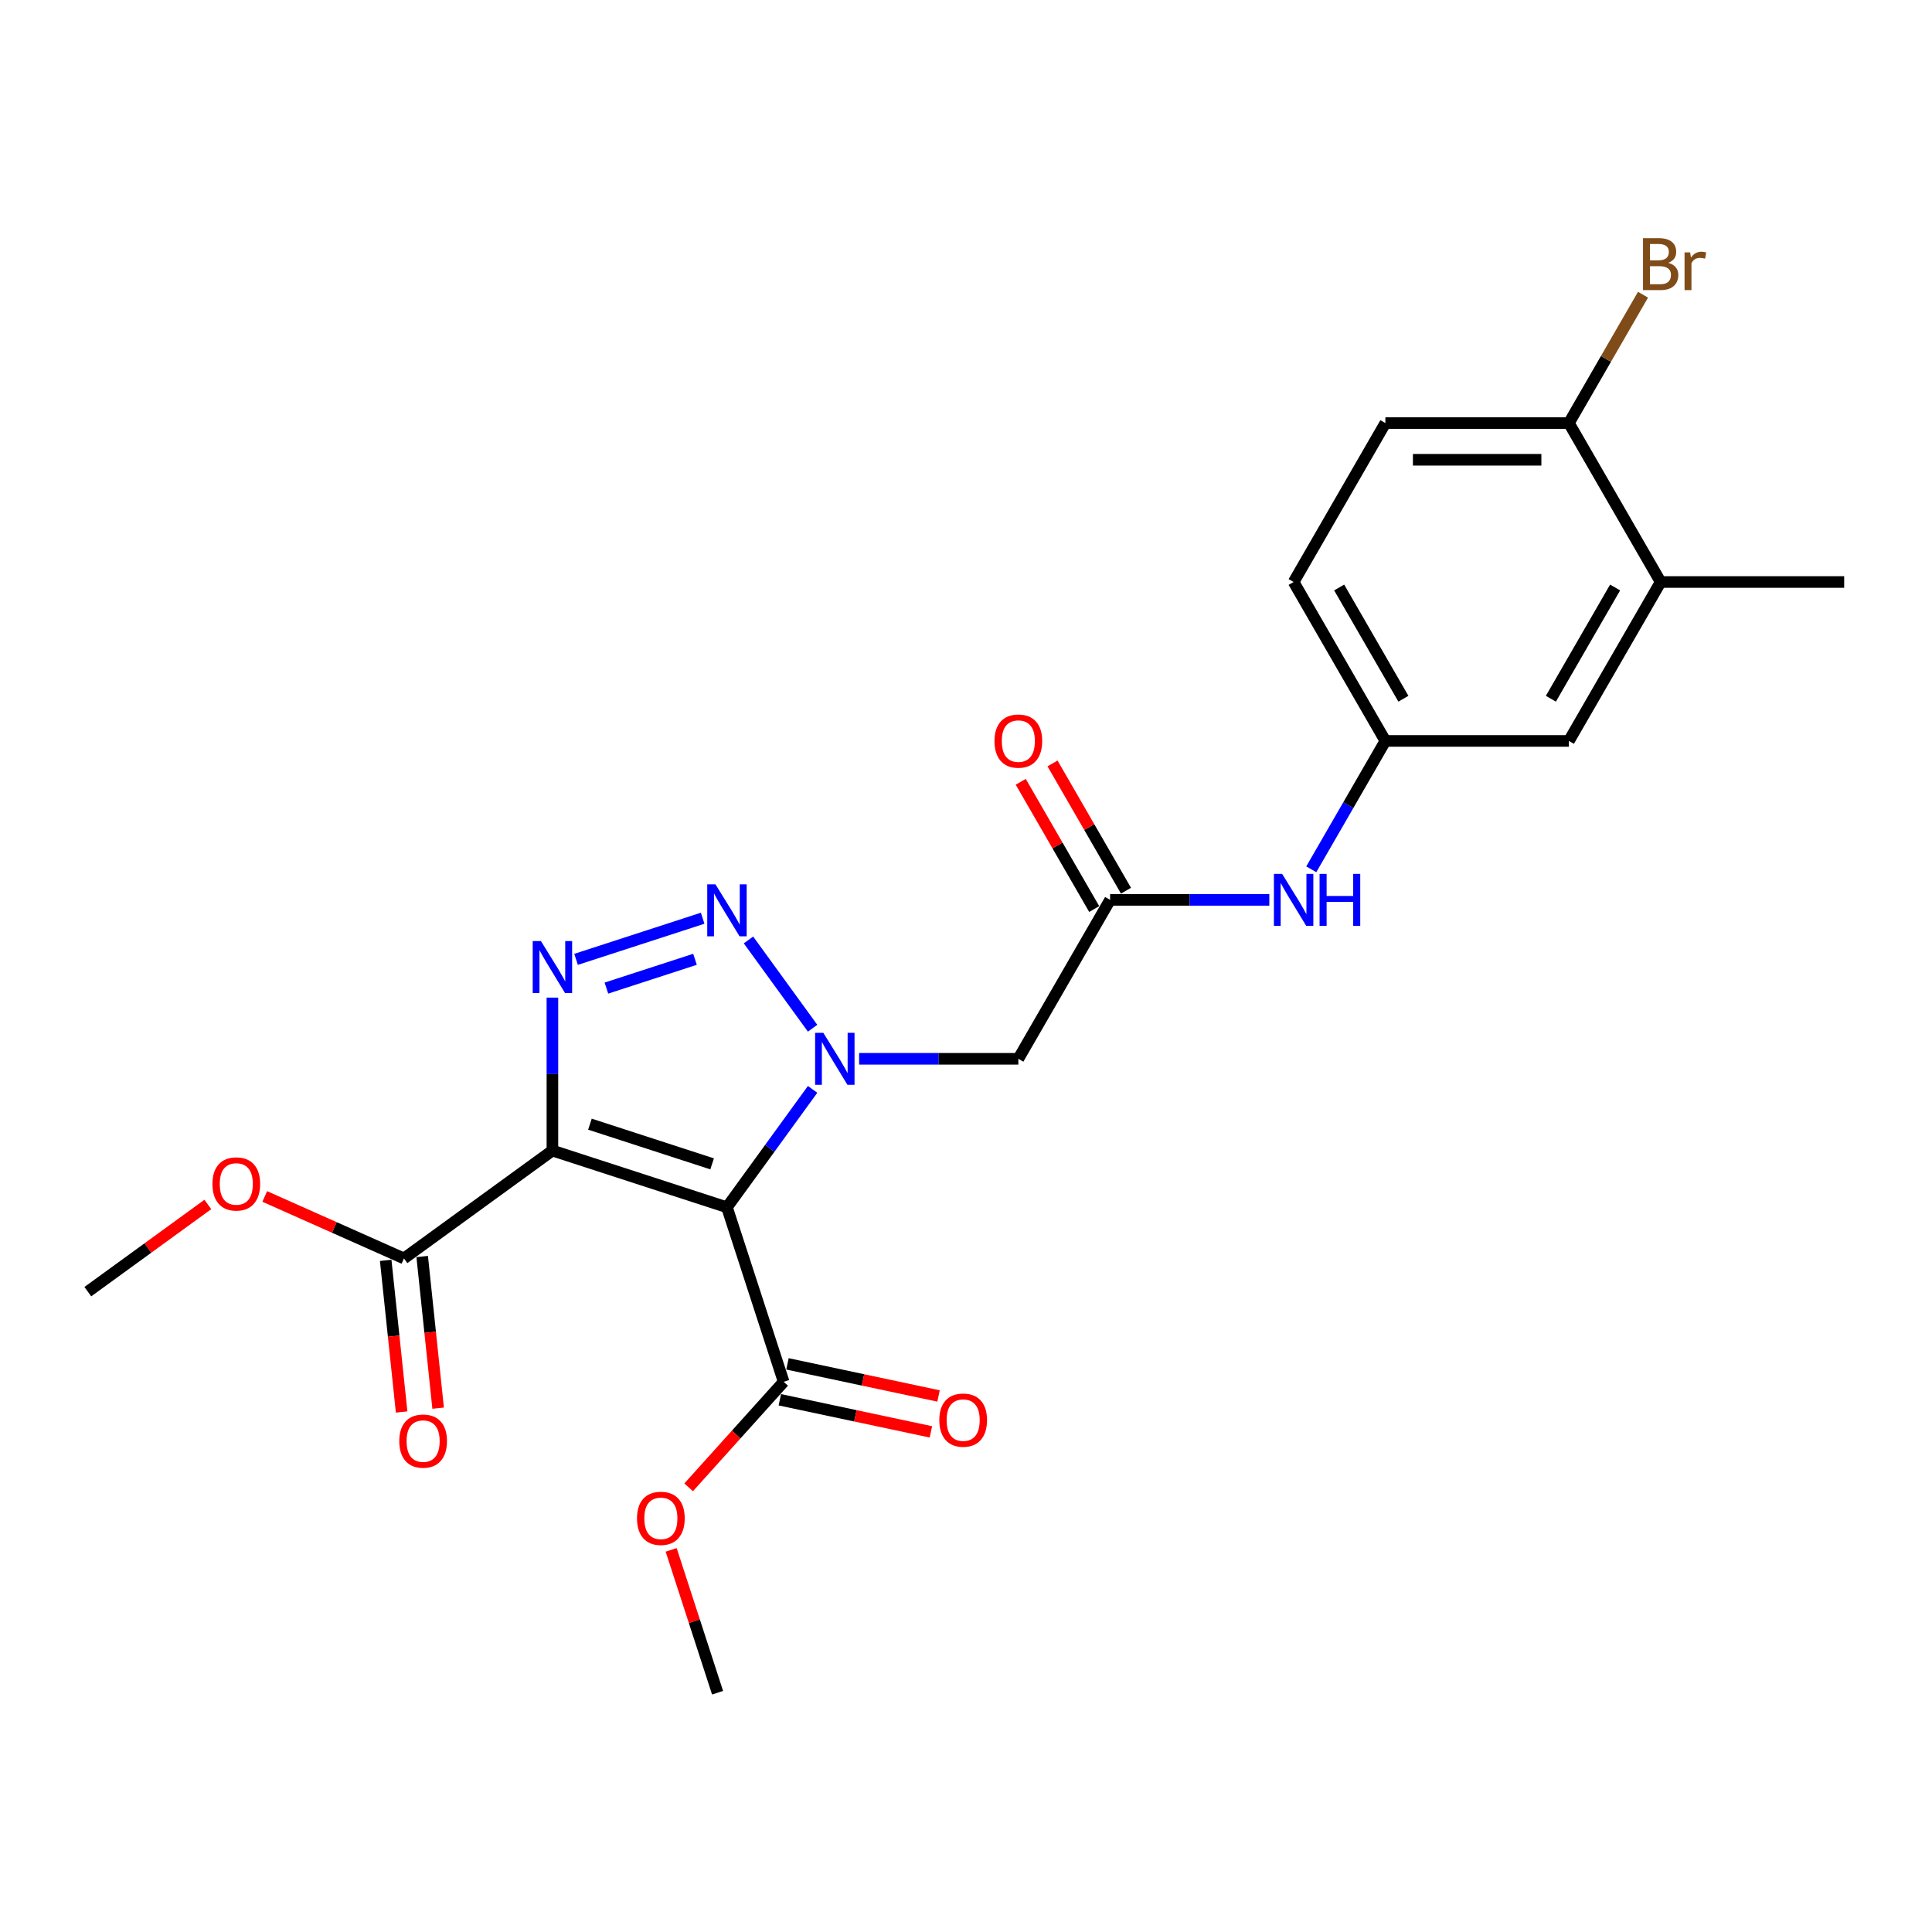 <?xml version='1.0' encoding='iso-8859-1'?>
<svg version='1.1' baseProfile='full'
              xmlns='http://www.w3.org/2000/svg'
                      xmlns:rdkit='http://www.rdkit.org/xml'
                      xmlns:xlink='http://www.w3.org/1999/xlink'
                  xml:space='preserve'
width='1000px' height='1000px' viewBox='0 0 1000 1000'>
<!-- END OF HEADER -->
<rect style='opacity:1.0;fill:#FFFFFF;stroke:none' width='1000' height='1000' x='0' y='0'> </rect>
<path class='bond-0' d='M 376.269,624.883 L 398.437,594.372' style='fill:none;fill-rule:evenodd;stroke:#000000;stroke-width:6px;stroke-linecap:butt;stroke-linejoin:miter;stroke-opacity:1' />
<path class='bond-0' d='M 398.437,594.372 L 420.605,563.86' style='fill:none;fill-rule:evenodd;stroke:#0000FF;stroke-width:6px;stroke-linecap:butt;stroke-linejoin:miter;stroke-opacity:1' />
<path class='bond-1' d='M 376.269,624.883 L 285.928,595.53' style='fill:none;fill-rule:evenodd;stroke:#000000;stroke-width:6px;stroke-linecap:butt;stroke-linejoin:miter;stroke-opacity:1' />
<path class='bond-1' d='M 368.589,602.412 L 305.35,581.865' style='fill:none;fill-rule:evenodd;stroke:#000000;stroke-width:6px;stroke-linecap:butt;stroke-linejoin:miter;stroke-opacity:1' />
<path class='bond-5' d='M 376.269,624.883 L 405.622,715.224' style='fill:none;fill-rule:evenodd;stroke:#000000;stroke-width:6px;stroke-linecap:butt;stroke-linejoin:miter;stroke-opacity:1' />
<path class='bond-2' d='M 420.605,532.21 L 387.411,486.523' style='fill:none;fill-rule:evenodd;stroke:#0000FF;stroke-width:6px;stroke-linecap:butt;stroke-linejoin:miter;stroke-opacity:1' />
<path class='bond-4' d='M 444.679,548.035 L 485.886,548.035' style='fill:none;fill-rule:evenodd;stroke:#0000FF;stroke-width:6px;stroke-linecap:butt;stroke-linejoin:miter;stroke-opacity:1' />
<path class='bond-4' d='M 485.886,548.035 L 527.092,548.035' style='fill:none;fill-rule:evenodd;stroke:#000000;stroke-width:6px;stroke-linecap:butt;stroke-linejoin:miter;stroke-opacity:1' />
<path class='bond-3' d='M 285.928,595.53 L 285.928,555.947' style='fill:none;fill-rule:evenodd;stroke:#000000;stroke-width:6px;stroke-linecap:butt;stroke-linejoin:miter;stroke-opacity:1' />
<path class='bond-3' d='M 285.928,555.947 L 285.928,516.365' style='fill:none;fill-rule:evenodd;stroke:#0000FF;stroke-width:6px;stroke-linecap:butt;stroke-linejoin:miter;stroke-opacity:1' />
<path class='bond-6' d='M 285.928,595.53 L 209.08,651.363' style='fill:none;fill-rule:evenodd;stroke:#000000;stroke-width:6px;stroke-linecap:butt;stroke-linejoin:miter;stroke-opacity:1' />
<path class='bond-24' d='M 363.692,475.273 L 298.174,496.561' style='fill:none;fill-rule:evenodd;stroke:#0000FF;stroke-width:6px;stroke-linecap:butt;stroke-linejoin:miter;stroke-opacity:1' />
<path class='bond-24' d='M 359.735,496.534 L 313.873,511.436' style='fill:none;fill-rule:evenodd;stroke:#0000FF;stroke-width:6px;stroke-linecap:butt;stroke-linejoin:miter;stroke-opacity:1' />
<path class='bond-7' d='M 527.092,548.035 L 574.587,465.771' style='fill:none;fill-rule:evenodd;stroke:#000000;stroke-width:6px;stroke-linecap:butt;stroke-linejoin:miter;stroke-opacity:1' />
<path class='bond-13' d='M 403.647,724.515 L 442.743,732.825' style='fill:none;fill-rule:evenodd;stroke:#000000;stroke-width:6px;stroke-linecap:butt;stroke-linejoin:miter;stroke-opacity:1' />
<path class='bond-13' d='M 442.743,732.825 L 481.838,741.135' style='fill:none;fill-rule:evenodd;stroke:#FF0000;stroke-width:6px;stroke-linecap:butt;stroke-linejoin:miter;stroke-opacity:1' />
<path class='bond-13' d='M 407.597,705.932 L 446.693,714.242' style='fill:none;fill-rule:evenodd;stroke:#000000;stroke-width:6px;stroke-linecap:butt;stroke-linejoin:miter;stroke-opacity:1' />
<path class='bond-13' d='M 446.693,714.242 L 485.788,722.552' style='fill:none;fill-rule:evenodd;stroke:#FF0000;stroke-width:6px;stroke-linecap:butt;stroke-linejoin:miter;stroke-opacity:1' />
<path class='bond-18' d='M 405.622,715.224 L 381.035,742.53' style='fill:none;fill-rule:evenodd;stroke:#000000;stroke-width:6px;stroke-linecap:butt;stroke-linejoin:miter;stroke-opacity:1' />
<path class='bond-18' d='M 381.035,742.53 L 356.448,769.837' style='fill:none;fill-rule:evenodd;stroke:#FF0000;stroke-width:6px;stroke-linecap:butt;stroke-linejoin:miter;stroke-opacity:1' />
<path class='bond-14' d='M 199.633,652.356 L 203.758,691.602' style='fill:none;fill-rule:evenodd;stroke:#000000;stroke-width:6px;stroke-linecap:butt;stroke-linejoin:miter;stroke-opacity:1' />
<path class='bond-14' d='M 203.758,691.602 L 207.883,730.848' style='fill:none;fill-rule:evenodd;stroke:#FF0000;stroke-width:6px;stroke-linecap:butt;stroke-linejoin:miter;stroke-opacity:1' />
<path class='bond-14' d='M 218.527,650.37 L 222.652,689.616' style='fill:none;fill-rule:evenodd;stroke:#000000;stroke-width:6px;stroke-linecap:butt;stroke-linejoin:miter;stroke-opacity:1' />
<path class='bond-14' d='M 222.652,689.616 L 226.777,728.862' style='fill:none;fill-rule:evenodd;stroke:#FF0000;stroke-width:6px;stroke-linecap:butt;stroke-linejoin:miter;stroke-opacity:1' />
<path class='bond-17' d='M 209.08,651.363 L 173.053,635.323' style='fill:none;fill-rule:evenodd;stroke:#000000;stroke-width:6px;stroke-linecap:butt;stroke-linejoin:miter;stroke-opacity:1' />
<path class='bond-17' d='M 173.053,635.323 L 137.026,619.283' style='fill:none;fill-rule:evenodd;stroke:#FF0000;stroke-width:6px;stroke-linecap:butt;stroke-linejoin:miter;stroke-opacity:1' />
<path class='bond-8' d='M 574.587,465.771 L 615.793,465.771' style='fill:none;fill-rule:evenodd;stroke:#000000;stroke-width:6px;stroke-linecap:butt;stroke-linejoin:miter;stroke-opacity:1' />
<path class='bond-8' d='M 615.793,465.771 L 657,465.771' style='fill:none;fill-rule:evenodd;stroke:#0000FF;stroke-width:6px;stroke-linecap:butt;stroke-linejoin:miter;stroke-opacity:1' />
<path class='bond-15' d='M 582.813,461.022 L 563.799,428.088' style='fill:none;fill-rule:evenodd;stroke:#000000;stroke-width:6px;stroke-linecap:butt;stroke-linejoin:miter;stroke-opacity:1' />
<path class='bond-15' d='M 563.799,428.088 L 544.784,395.154' style='fill:none;fill-rule:evenodd;stroke:#FF0000;stroke-width:6px;stroke-linecap:butt;stroke-linejoin:miter;stroke-opacity:1' />
<path class='bond-15' d='M 566.361,470.521 L 547.346,437.587' style='fill:none;fill-rule:evenodd;stroke:#000000;stroke-width:6px;stroke-linecap:butt;stroke-linejoin:miter;stroke-opacity:1' />
<path class='bond-15' d='M 547.346,437.587 L 528.331,404.653' style='fill:none;fill-rule:evenodd;stroke:#FF0000;stroke-width:6px;stroke-linecap:butt;stroke-linejoin:miter;stroke-opacity:1' />
<path class='bond-11' d='M 678.713,449.946 L 697.892,416.727' style='fill:none;fill-rule:evenodd;stroke:#0000FF;stroke-width:6px;stroke-linecap:butt;stroke-linejoin:miter;stroke-opacity:1' />
<path class='bond-11' d='M 697.892,416.727 L 717.071,383.508' style='fill:none;fill-rule:evenodd;stroke:#000000;stroke-width:6px;stroke-linecap:butt;stroke-linejoin:miter;stroke-opacity:1' />
<path class='bond-9' d='M 859.556,301.244 L 812.061,383.508' style='fill:none;fill-rule:evenodd;stroke:#000000;stroke-width:6px;stroke-linecap:butt;stroke-linejoin:miter;stroke-opacity:1' />
<path class='bond-9' d='M 835.979,304.085 L 802.733,361.669' style='fill:none;fill-rule:evenodd;stroke:#000000;stroke-width:6px;stroke-linecap:butt;stroke-linejoin:miter;stroke-opacity:1' />
<path class='bond-21' d='M 859.556,301.244 L 954.545,301.244' style='fill:none;fill-rule:evenodd;stroke:#000000;stroke-width:6px;stroke-linecap:butt;stroke-linejoin:miter;stroke-opacity:1' />
<path class='bond-25' d='M 859.556,301.244 L 812.061,218.981' style='fill:none;fill-rule:evenodd;stroke:#000000;stroke-width:6px;stroke-linecap:butt;stroke-linejoin:miter;stroke-opacity:1' />
<path class='bond-10' d='M 812.061,218.981 L 717.071,218.981' style='fill:none;fill-rule:evenodd;stroke:#000000;stroke-width:6px;stroke-linecap:butt;stroke-linejoin:miter;stroke-opacity:1' />
<path class='bond-10' d='M 797.813,237.979 L 731.32,237.979' style='fill:none;fill-rule:evenodd;stroke:#000000;stroke-width:6px;stroke-linecap:butt;stroke-linejoin:miter;stroke-opacity:1' />
<path class='bond-20' d='M 812.061,218.981 L 831.24,185.762' style='fill:none;fill-rule:evenodd;stroke:#000000;stroke-width:6px;stroke-linecap:butt;stroke-linejoin:miter;stroke-opacity:1' />
<path class='bond-20' d='M 831.24,185.762 L 850.419,152.543' style='fill:none;fill-rule:evenodd;stroke:#7F4C19;stroke-width:6px;stroke-linecap:butt;stroke-linejoin:miter;stroke-opacity:1' />
<path class='bond-12' d='M 717.071,383.508 L 812.061,383.508' style='fill:none;fill-rule:evenodd;stroke:#000000;stroke-width:6px;stroke-linecap:butt;stroke-linejoin:miter;stroke-opacity:1' />
<path class='bond-19' d='M 717.071,383.508 L 669.577,301.244' style='fill:none;fill-rule:evenodd;stroke:#000000;stroke-width:6px;stroke-linecap:butt;stroke-linejoin:miter;stroke-opacity:1' />
<path class='bond-19' d='M 726.4,361.669 L 693.153,304.085' style='fill:none;fill-rule:evenodd;stroke:#000000;stroke-width:6px;stroke-linecap:butt;stroke-linejoin:miter;stroke-opacity:1' />
<path class='bond-16' d='M 717.071,218.981 L 669.577,301.244' style='fill:none;fill-rule:evenodd;stroke:#000000;stroke-width:6px;stroke-linecap:butt;stroke-linejoin:miter;stroke-opacity:1' />
<path class='bond-23' d='M 107.579,623.425 L 76.517,645.993' style='fill:none;fill-rule:evenodd;stroke:#FF0000;stroke-width:6px;stroke-linecap:butt;stroke-linejoin:miter;stroke-opacity:1' />
<path class='bond-23' d='M 76.517,645.993 L 45.455,668.561' style='fill:none;fill-rule:evenodd;stroke:#000000;stroke-width:6px;stroke-linecap:butt;stroke-linejoin:miter;stroke-opacity:1' />
<path class='bond-22' d='M 347.389,802.21 L 359.402,839.182' style='fill:none;fill-rule:evenodd;stroke:#FF0000;stroke-width:6px;stroke-linecap:butt;stroke-linejoin:miter;stroke-opacity:1' />
<path class='bond-22' d='M 359.402,839.182 L 371.415,876.155' style='fill:none;fill-rule:evenodd;stroke:#000000;stroke-width:6px;stroke-linecap:butt;stroke-linejoin:miter;stroke-opacity:1' />
<path  class='atom-1' d='M 426.156 534.584
L 434.971 548.833
Q 435.845 550.239, 437.251 552.784
Q 438.657 555.33, 438.733 555.482
L 438.733 534.584
L 442.304 534.584
L 442.304 561.485
L 438.619 561.485
L 429.158 545.907
Q 428.056 544.083, 426.878 541.993
Q 425.738 539.904, 425.396 539.258
L 425.396 561.485
L 421.901 561.485
L 421.901 534.584
L 426.156 534.584
' fill='#0000FF'/>
<path  class='atom-3' d='M 370.323 457.736
L 379.138 471.984
Q 380.011 473.39, 381.417 475.936
Q 382.823 478.482, 382.899 478.634
L 382.899 457.736
L 386.471 457.736
L 386.471 484.637
L 382.785 484.637
L 373.324 469.059
Q 372.222 467.235, 371.044 465.145
Q 369.905 463.055, 369.563 462.41
L 369.563 484.637
L 366.067 484.637
L 366.067 457.736
L 370.323 457.736
' fill='#0000FF'/>
<path  class='atom-4' d='M 279.982 487.089
L 288.797 501.338
Q 289.671 502.744, 291.077 505.289
Q 292.483 507.835, 292.559 507.987
L 292.559 487.089
L 296.13 487.089
L 296.13 513.991
L 292.445 513.991
L 282.984 498.412
Q 281.882 496.588, 280.704 494.499
Q 279.564 492.409, 279.222 491.763
L 279.222 513.991
L 275.726 513.991
L 275.726 487.089
L 279.982 487.089
' fill='#0000FF'/>
<path  class='atom-9' d='M 663.63 452.321
L 672.445 466.569
Q 673.319 467.975, 674.725 470.521
Q 676.131 473.067, 676.207 473.219
L 676.207 452.321
L 679.778 452.321
L 679.778 479.222
L 676.093 479.222
L 666.632 463.644
Q 665.53 461.82, 664.352 459.73
Q 663.212 457.64, 662.87 456.994
L 662.87 479.222
L 659.375 479.222
L 659.375 452.321
L 663.63 452.321
' fill='#0000FF'/>
<path  class='atom-9' d='M 683.008 452.321
L 686.656 452.321
L 686.656 463.758
L 700.41 463.758
L 700.41 452.321
L 704.058 452.321
L 704.058 479.222
L 700.41 479.222
L 700.41 466.797
L 686.656 466.797
L 686.656 479.222
L 683.008 479.222
L 683.008 452.321
' fill='#0000FF'/>
<path  class='atom-14' d='M 486.188 735.049
Q 486.188 728.59, 489.379 724.98
Q 492.571 721.371, 498.536 721.371
Q 504.502 721.371, 507.693 724.98
Q 510.885 728.59, 510.885 735.049
Q 510.885 741.584, 507.655 745.308
Q 504.426 748.993, 498.536 748.993
Q 492.609 748.993, 489.379 745.308
Q 486.188 741.622, 486.188 735.049
M 498.536 745.954
Q 502.64 745.954, 504.844 743.218
Q 507.085 740.444, 507.085 735.049
Q 507.085 729.768, 504.844 727.108
Q 502.64 724.41, 498.536 724.41
Q 494.433 724.41, 492.191 727.07
Q 489.987 729.73, 489.987 735.049
Q 489.987 740.482, 492.191 743.218
Q 494.433 745.954, 498.536 745.954
' fill='#FF0000'/>
<path  class='atom-15' d='M 206.661 745.908
Q 206.661 739.449, 209.852 735.84
Q 213.044 732.23, 219.009 732.23
Q 224.975 732.23, 228.166 735.84
Q 231.358 739.449, 231.358 745.908
Q 231.358 752.444, 228.128 756.167
Q 224.899 759.853, 219.009 759.853
Q 213.082 759.853, 209.852 756.167
Q 206.661 752.482, 206.661 745.908
M 219.009 756.813
Q 223.113 756.813, 225.317 754.078
Q 227.558 751.304, 227.558 745.908
Q 227.558 740.627, 225.317 737.967
Q 223.113 735.27, 219.009 735.27
Q 214.906 735.27, 212.664 737.929
Q 210.46 740.589, 210.46 745.908
Q 210.46 751.342, 212.664 754.078
Q 214.906 756.813, 219.009 756.813
' fill='#FF0000'/>
<path  class='atom-16' d='M 514.743 383.584
Q 514.743 377.125, 517.935 373.515
Q 521.127 369.905, 527.092 369.905
Q 533.057 369.905, 536.249 373.515
Q 539.441 377.125, 539.441 383.584
Q 539.441 390.119, 536.211 393.843
Q 532.981 397.528, 527.092 397.528
Q 521.165 397.528, 517.935 393.843
Q 514.743 390.157, 514.743 383.584
M 527.092 394.489
Q 531.196 394.489, 533.399 391.753
Q 535.641 388.979, 535.641 383.584
Q 535.641 378.302, 533.399 375.643
Q 531.196 372.945, 527.092 372.945
Q 522.989 372.945, 520.747 375.605
Q 518.543 378.264, 518.543 383.584
Q 518.543 389.017, 520.747 391.753
Q 522.989 394.489, 527.092 394.489
' fill='#FF0000'/>
<path  class='atom-18' d='M 109.954 612.803
Q 109.954 606.344, 113.146 602.734
Q 116.337 599.125, 122.303 599.125
Q 128.268 599.125, 131.46 602.734
Q 134.651 606.344, 134.651 612.803
Q 134.651 619.339, 131.422 623.062
Q 128.192 626.748, 122.303 626.748
Q 116.375 626.748, 113.146 623.062
Q 109.954 619.377, 109.954 612.803
M 122.303 623.708
Q 126.406 623.708, 128.61 620.972
Q 130.852 618.199, 130.852 612.803
Q 130.852 607.522, 128.61 604.862
Q 126.406 602.165, 122.303 602.165
Q 118.199 602.165, 115.957 604.824
Q 113.754 607.484, 113.754 612.803
Q 113.754 618.237, 115.957 620.972
Q 118.199 623.708, 122.303 623.708
' fill='#FF0000'/>
<path  class='atom-19' d='M 329.713 785.891
Q 329.713 779.431, 332.905 775.822
Q 336.096 772.212, 342.062 772.212
Q 348.027 772.212, 351.219 775.822
Q 354.41 779.431, 354.41 785.891
Q 354.41 792.426, 351.181 796.149
Q 347.951 799.835, 342.062 799.835
Q 336.134 799.835, 332.905 796.149
Q 329.713 792.464, 329.713 785.891
M 342.062 796.795
Q 346.165 796.795, 348.369 794.06
Q 350.611 791.286, 350.611 785.891
Q 350.611 780.609, 348.369 777.949
Q 346.165 775.252, 342.062 775.252
Q 337.958 775.252, 335.717 777.911
Q 333.513 780.571, 333.513 785.891
Q 333.513 791.324, 335.717 794.06
Q 337.958 796.795, 342.062 796.795
' fill='#FF0000'/>
<path  class='atom-21' d='M 863.488 136.034
Q 866.072 136.756, 867.364 138.351
Q 868.694 139.909, 868.694 142.227
Q 868.694 145.951, 866.3 148.078
Q 863.944 150.168, 859.461 150.168
L 850.418 150.168
L 850.418 123.267
L 858.359 123.267
Q 862.956 123.267, 865.274 125.129
Q 867.592 126.991, 867.592 130.41
Q 867.592 134.476, 863.488 136.034
M 854.027 126.307
L 854.027 134.742
L 858.359 134.742
Q 861.019 134.742, 862.387 133.678
Q 863.792 132.576, 863.792 130.41
Q 863.792 126.307, 858.359 126.307
L 854.027 126.307
M 859.461 147.128
Q 862.083 147.128, 863.488 145.875
Q 864.894 144.621, 864.894 142.227
Q 864.894 140.023, 863.336 138.921
Q 861.817 137.781, 858.891 137.781
L 854.027 137.781
L 854.027 147.128
L 859.461 147.128
' fill='#7F4C19'/>
<path  class='atom-21' d='M 874.811 130.638
L 875.229 133.336
Q 877.281 130.296, 880.625 130.296
Q 881.688 130.296, 883.132 130.676
L 882.562 133.868
Q 880.928 133.488, 880.017 133.488
Q 878.421 133.488, 877.357 134.134
Q 876.331 134.742, 875.495 136.224
L 875.495 150.168
L 871.923 150.168
L 871.923 130.638
L 874.811 130.638
' fill='#7F4C19'/>
</svg>

